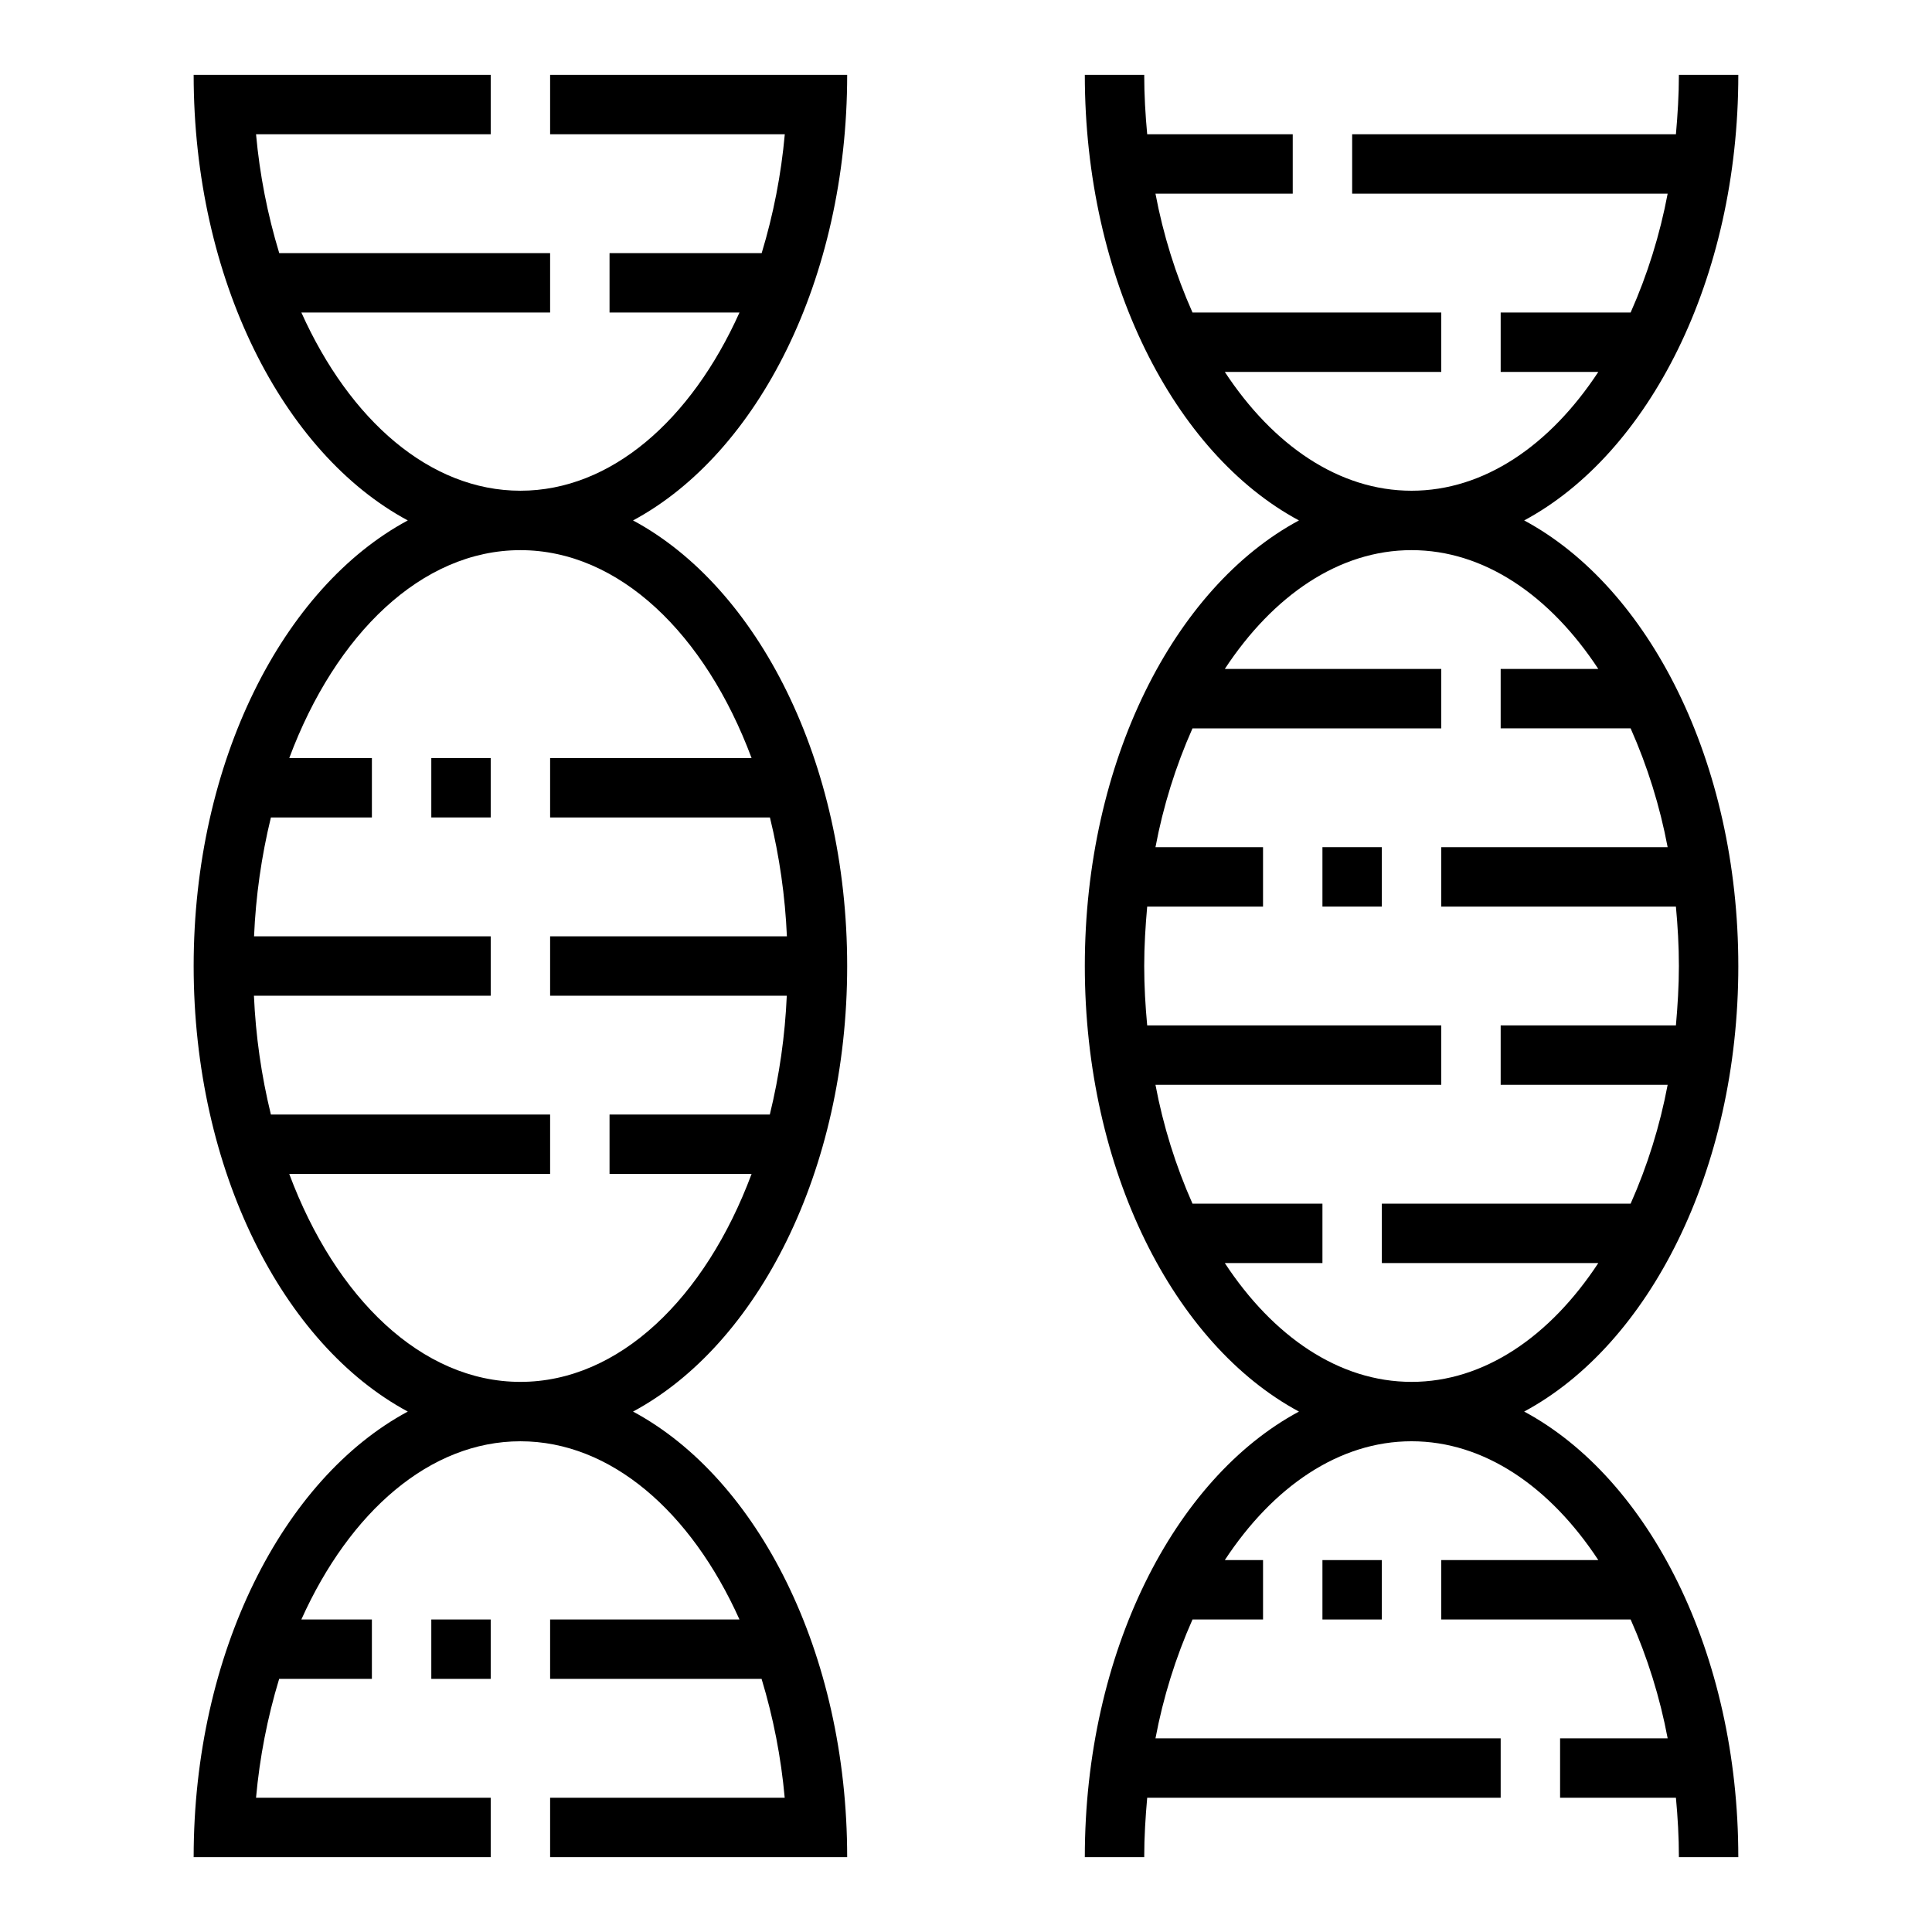 <?xml version="1.0" encoding="UTF-8"?>
<!-- The Best Svg Icon site in the world: iconSvg.co, Visit us! https://iconsvg.co -->
<svg fill="#000000" width="800px" height="800px" version="1.1" viewBox="144 144 512 512" xmlns="http://www.w3.org/2000/svg">
 <g>
  <path d="m368.51 163.84h-78.723v15.746h62.191c-0.961 10.676-3.012 21.23-6.125 31.488h-40.32v15.742h34.441c-12.816 28.512-34.039 47.23-58.055 47.23s-45.242-18.719-58.055-47.23h65.922v-15.742h-71.785c-3.121-10.258-5.18-20.809-6.148-31.488h62.191v-15.746h-78.723c0 54.176 23.688 100.34 56.75 118.08-33.062 17.742-56.75 63.906-56.75 118.08s23.688 100.34 56.75 118.08c-33.062 17.742-56.75 63.902-56.75 118.08h78.723v-15.746h-62.191c0.961-10.676 3.012-21.227 6.125-31.488h24.578v-15.742h-18.695c12.816-28.512 34.039-47.23 58.055-47.23s45.242 18.719 58.055 47.23h-50.184v15.742h56.043c3.113 10.262 5.164 20.812 6.125 31.488h-62.168v15.742l78.723 0.004c0-54.176-23.688-100.34-56.75-118.08 33.062-17.742 56.75-63.906 56.75-118.08 0-54.176-23.688-100.34-56.75-118.08 33.062-17.742 56.75-63.906 56.75-118.08zm-25.332 181.06h-53.391v15.742h58.254c2.527 10.324 4.031 20.871 4.496 31.488h-62.75v15.742h62.715l0.004 0.004c-0.465 10.617-1.969 21.164-4.496 31.488h-42.477v15.742h37.645c-12.273 32.883-35.102 55.105-61.262 55.105-26.16 0-48.988-22.223-61.262-55.105h69.133v-15.742h-73.996c-2.527-10.324-4.031-20.871-4.496-31.488h62.75v-15.746h-62.719c0.453-10.617 1.949-21.164 4.465-31.488h26.766v-15.742h-21.902c12.273-32.883 35.102-55.105 61.262-55.105 26.16 0 48.988 22.223 61.262 55.105z"/>
  <path d="m258.3 344.89h15.742v15.742h-15.742z"/>
  <path d="m258.3 573.18h15.742v15.742h-15.742z"/>
  <path d="m604.67 400c0-54.176-23.688-100.34-56.75-118.08 33.062-17.742 56.75-63.906 56.75-118.08h-15.746c0 5.359-0.332 10.586-0.789 15.742l-85.801 0.004v15.742h83.609c-2.043 10.844-5.332 21.41-9.809 31.488h-34.441v15.742h25.875c-12.785 19.445-30.246 31.488-49.492 31.488s-36.707-12.043-49.492-31.488l57.363 0.004v-15.746h-65.926c-4.477-10.078-7.769-20.645-9.809-31.488h36.375v-15.742h-38.57c-0.48-5.156-0.789-10.383-0.789-15.742l-15.742-0.004c0 54.176 23.688 100.34 56.75 118.08-33.066 17.742-56.75 63.906-56.75 118.08s23.688 100.34 56.75 118.08c-33.066 17.742-56.75 63.902-56.75 118.08h15.742c0-5.359 0.332-10.586 0.789-15.742l93.676-0.004v-15.742h-91.48c2.039-10.84 5.332-21.406 9.809-31.488h18.695v-15.746h-10.133c12.785-19.445 30.246-31.488 49.492-31.488s36.707 12.043 49.492 31.488h-41.621v15.742h50.184l0.004 0.004c4.477 10.082 7.766 20.648 9.809 31.488h-28.508v15.742h30.699c0.48 5.156 0.789 10.383 0.789 15.742h15.742c0-54.176-23.688-100.34-56.75-118.08 33.066-17.738 56.754-63.902 56.754-118.07zm-86.594 110.21c-19.246 0-36.707-12.043-49.492-31.488h25.875v-15.742h-34.438c-4.477-10.082-7.769-20.648-9.809-31.488h75.734v-15.746h-77.93c-0.48-5.156-0.789-10.383-0.789-15.742s0.332-10.586 0.789-15.742l30.699-0.004v-15.742h-28.504c2.039-10.84 5.332-21.41 9.809-31.488h65.926v-15.746h-57.363c12.785-19.445 30.246-31.488 49.492-31.488s36.707 12.043 49.492 31.488h-25.875v15.742h34.441v0.004c4.477 10.078 7.766 20.648 9.809 31.488h-59.996v15.742h62.188c0.48 5.156 0.789 10.383 0.789 15.742s-0.332 10.586-0.789 15.742l-46.441 0.004v15.742h44.25v0.004c-2.043 10.84-5.332 21.406-9.809 31.488h-65.93v15.742h57.363c-12.785 19.445-30.246 31.488-49.492 31.488z"/>
  <path d="m494.46 368.51h15.742v15.742h-15.742z"/>
  <path d="m494.46 557.44h15.742v15.742h-15.742z"/>
 </g>
</svg>